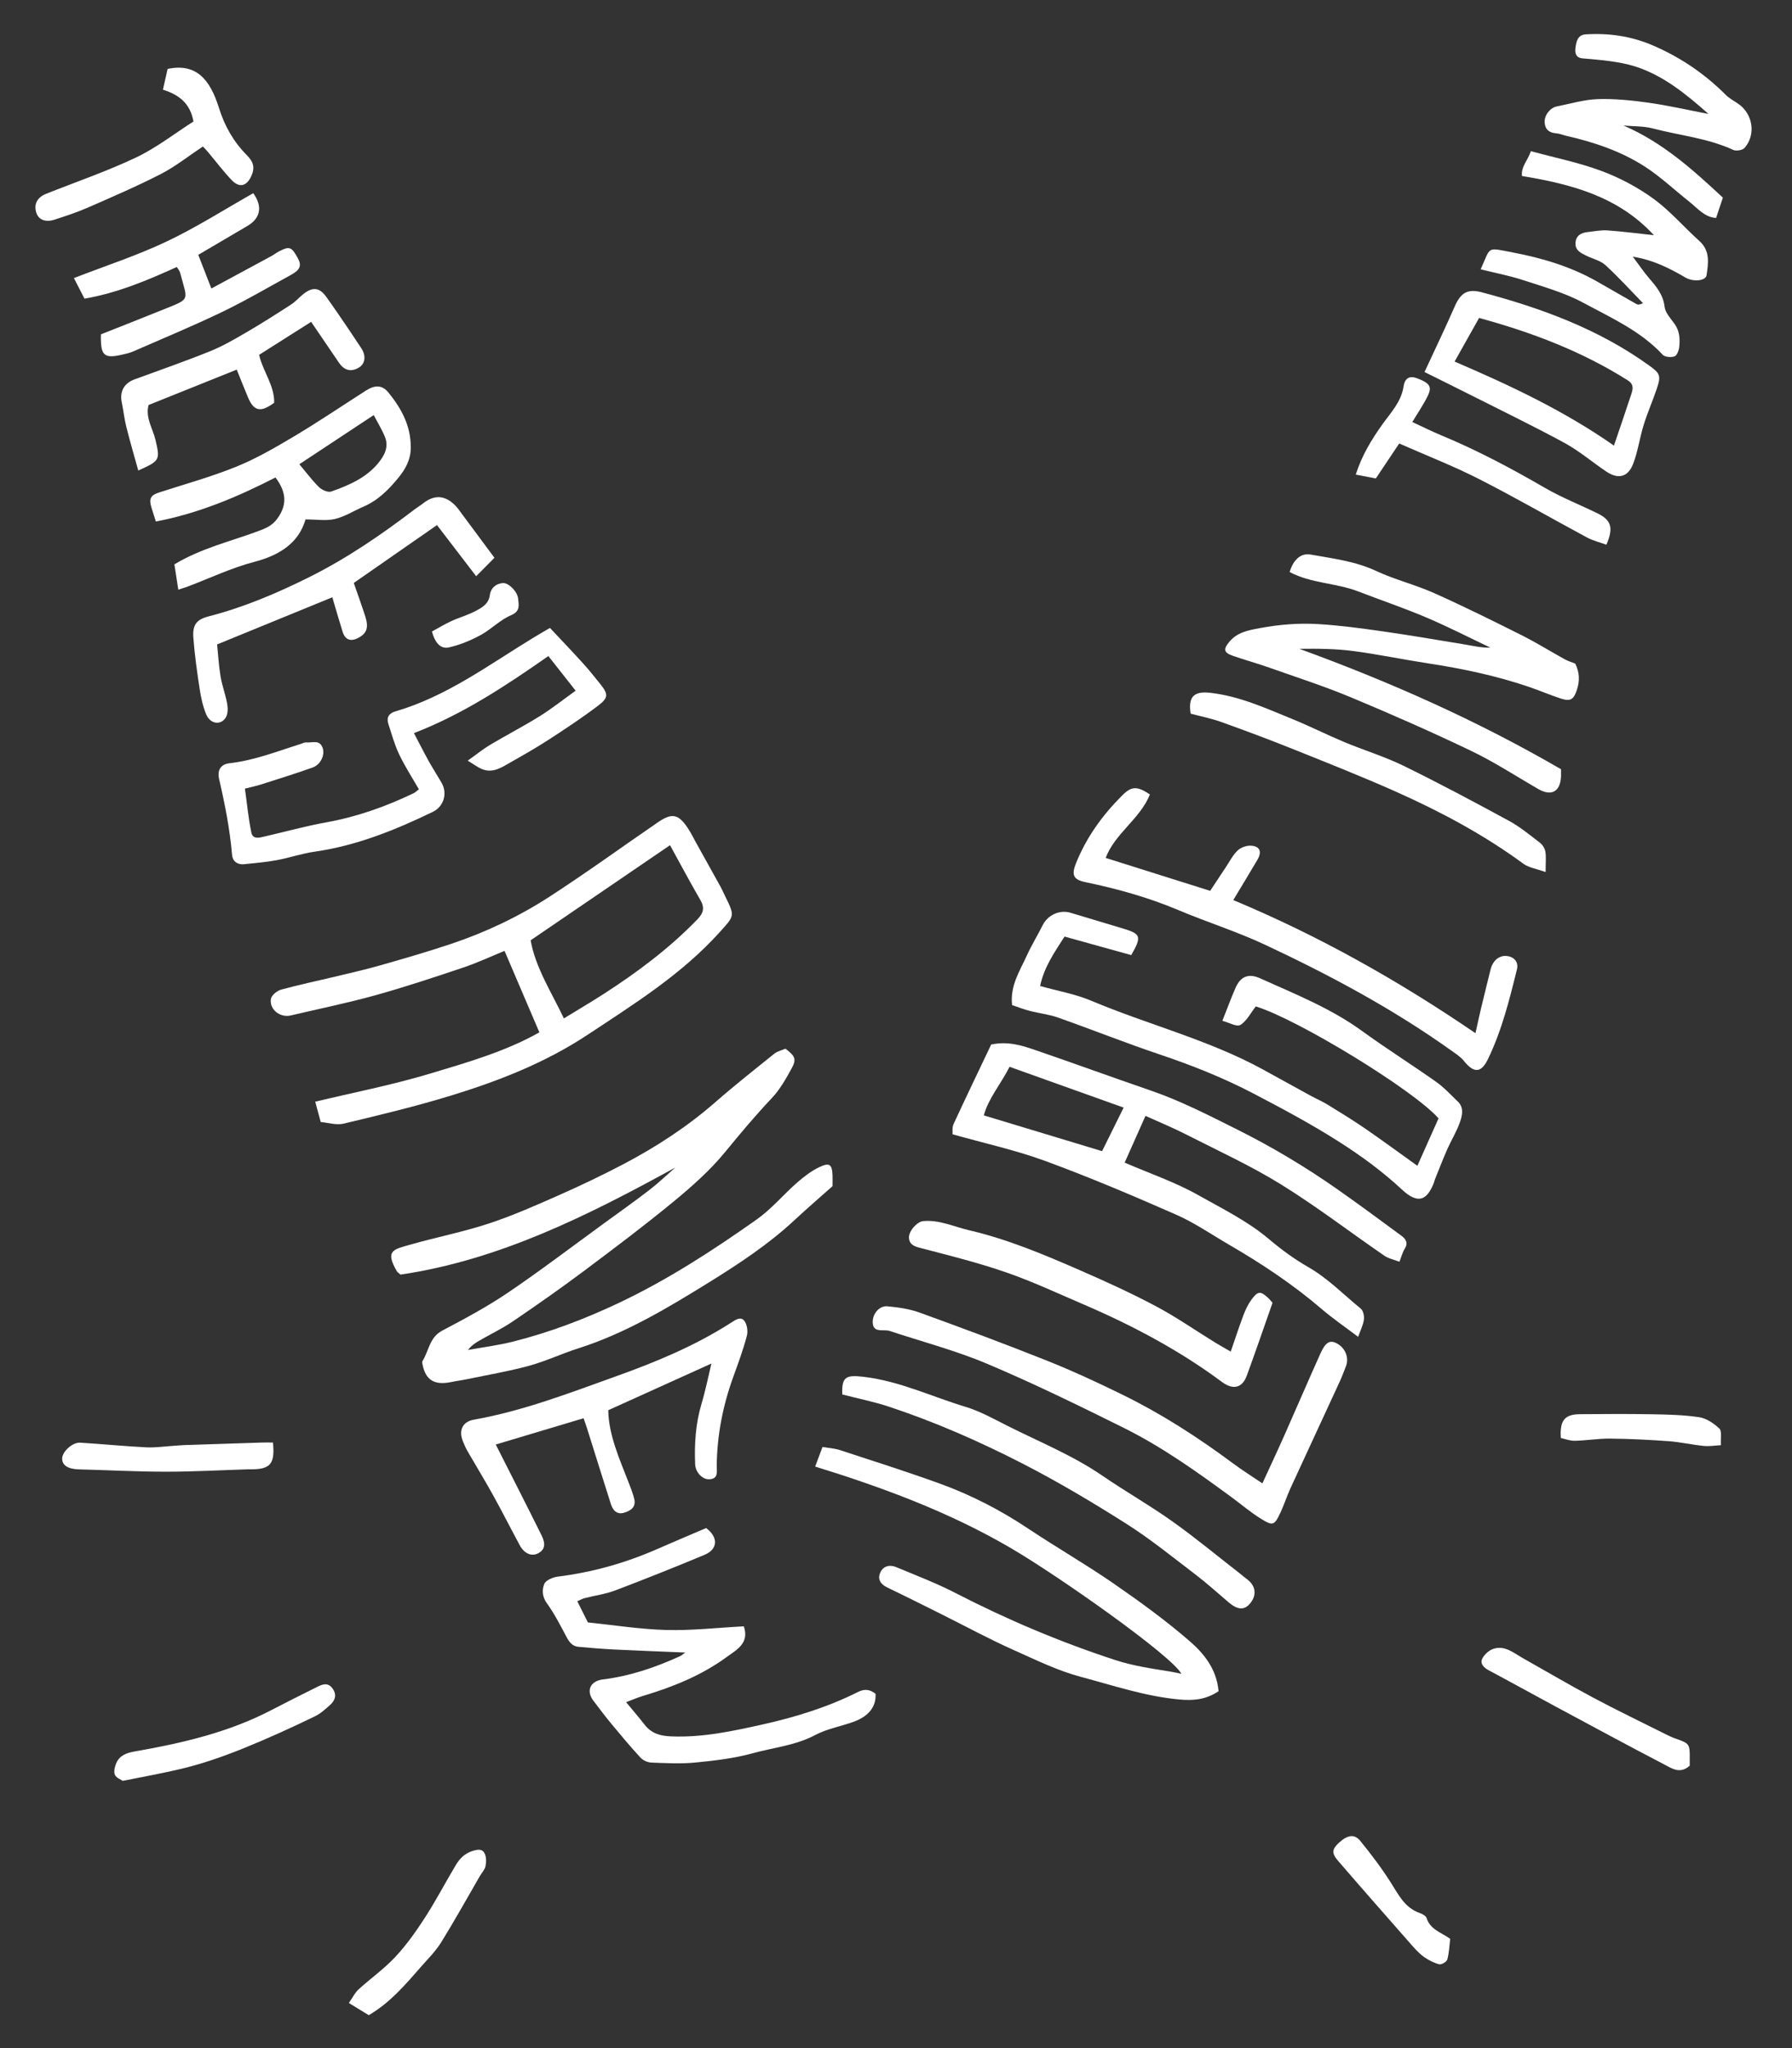<svg xmlns="http://www.w3.org/2000/svg" id="Layer_1" data-name="Layer 1" viewBox="0 0 842 962"><rect x="0" y="0" width="842" height="962" fill="#333333" stroke="none"/><defs><style> .cls-1 { fill: #fff; stroke-width: 0px; } </style></defs><path class="cls-1" d="M317.37,548.33c-41.13,22.58-82.72,43.47-129.2,50.33-1.11-.99-1.48-1.2-1.66-1.51-5.8-9.91-1.57-10.35,6.59-12.66,12.16-3.45,24.63-5.89,36.61-9.84,11.25-3.7,22.16-8.55,33.02-13.35,10.17-4.49,20.23-9.3,30.08-14.46,15.5-8.14,30.11-17.64,43.36-29.22,8.98-7.85,18.36-15.26,27.67-22.73,1.47-1.18,3.55-1.61,5.23-2.35,4.62,3.58,5.29,4.9,2.8,9.44-2.65,4.83-5.46,9.8-9.21,13.76-7.7,8.14-14.84,16.66-21.93,25.32-7.07,8.63-15.62,16.2-24.27,23.32-13.79,11.35-28.09,22.1-42.4,32.8-10.79,8.06-21.84,15.8-32.98,23.37-5.07,3.44-10.65,6.11-15.98,9.18-1.87,1.08-3.65,2.29-5.2,4.32,7.01-1.27,14.11-2.17,21-3.89,17.33-4.33,34.01-10.7,50.1-18.32,22.83-10.82,44-24.57,64.59-39.11,6.9-4.87,12.45-11.61,18.85-17.21,3.23-2.82,6.75-5.56,10.6-7.38,4.8-2.27,5.96-1.21,6.14,4.05.05,1.6,0,3.21,0,4.91-5.99,5.34-12.02,10.52-17.84,15.94-12.14,11.29-25.9,20.39-39.9,29.07-19.73,12.22-39.62,24.18-61.99,31.28-7.72,2.45-15.11,5.98-22.9,8.1-9.52,2.59-19.29,4.24-28.96,6.26-2.52.53-5.09.84-7.61,1.37-7.94,1.65-12.13-.97-13.5-8.55-.07-.39-.2-.91-.03-1.19,3.07-4.83,3.26-11.23,9.38-14.44,10.52-5.53,21.07-11.19,30.89-17.84,15.43-10.45,30.28-21.77,45.37-32.74,7.05-5.13,14.18-10.17,21.08-15.49,4.24-3.27,8.13-7.01,12.17-10.54Z"></path><path class="cls-1" d="M150.7,526.99c-1-3.69-1.78-6.55-2.59-9.55,17.89-4.29,36.08-7.82,53.73-13.12,17.74-5.33,35.71-10.46,51.59-19.45-5.52-12.91-10.93-25.56-16.36-38.26-6.48,2.64-12.89,5.65-19.56,7.88-13.65,4.58-27.34,9.14-41.21,12.98-13.12,3.64-26.49,6.37-39.75,9.48-4.92,1.15-10.08-2.86-9.26-7.78.28-1.7,2.83-3.82,4.73-4.34,8.37-2.31,16.89-4.07,25.33-6.1,7.11-1.71,14.25-3.31,21.27-5.31,11.21-3.2,22.42-6.43,33.46-10.14,16.24-5.45,31.71-12.8,46.05-22.08,17.29-11.19,33.97-23.33,50.98-34.97,6.7-4.59,9.69-3.93,14.16,2.85,1.42,2.15,2.55,4.48,3.8,6.73,3.84,6.89,7.69,13.78,11.5,20.69.77,1.39,1.38,2.86,2.09,4.29,4.76,9.63,4.43,9.33-2.4,16.92-17.83,19.82-40.1,33.72-62.06,48.24-19.96,13.2-41.8,21.73-64.36,28.64-16.6,5.09-33.53,9.13-50.42,13.17-3.42.82-7.34-.48-10.72-.77ZM264.95,478.33c6.31-3.87,12.42-7.46,18.38-11.29,15.93-10.24,31.04-21.5,44.28-35.16,2.9-3,3.62-5.48,1.44-9.23-5.02-8.62-9.69-17.44-14.23-25.68-21.71,14.81-43.41,29.61-65.49,44.67,2.26,12.8,9.66,24.15,15.62,36.68Z"></path><path class="cls-1" d="M447.55,532.75c.1-1.27-.23-3.24.47-4.75,5.87-12.69,11.94-25.29,17.7-37.41,8.04-1.7,14.72.53,21.28,2.79,17.94,6.16,35.77,12.67,53.71,18.83,14.11,4.85,27.27,11.64,40.59,18.29,16.57,8.27,32.31,17.7,47.41,28.3,10.05,7.05,19.92,14.37,29.82,21.64,2.13,1.56,3.21,3.47,1.44,6.19-.95,1.46-1.35,3.27-2.42,5.98-2.38-.93-5.07-1.44-7.15-2.87-16.18-11.11-31.79-23.11-48.46-33.42-14.29-8.84-29.71-15.89-44.72-23.54-5.98-3.05-12.21-5.6-19-8.68-3.38,7.58-6.62,14.87-9.78,21.96,11.81,5.11,23.76,9.15,34.55,15.25,11.33,6.4,23.17,12.15,33.27,20.69,5.73,4.85,11.89,9.36,18.39,13.09,9.28,5.32,16.62,12.92,24.76,19.58,1.15.94,1.66,3.46,1.44,5.11-.32,2.47-1.55,4.83-2.71,8.1-5.99-4.54-11.85-8.53-17.2-13.12-13.47-11.54-28.16-21.27-43.45-30.15-8.23-4.78-16.16-10.28-24.82-14.09-20.29-8.92-40.72-17.59-61.51-25.23-13.85-5.09-28.41-8.25-43.62-12.55ZM474.37,501.06c-4.18,8.18-10.02,14.97-12.1,22.81,18.63,5.63,36.87,11.15,55.56,16.8,3.08-6.21,6.48-13.08,10.13-20.45-18.21-6.51-35.78-12.79-53.59-19.16Z"></path><path class="cls-1" d="M733.47,361.28c0,1.3.03,2.29,0,3.27-.27,7.29-4.49,9.62-10.74,6.02-10.47-6.05-20.65-12.71-31.53-17.92-18.58-8.9-37.46-17.21-56.48-25.14-12.4-5.17-25.23-9.31-37.91-13.79-5.77-2.04-11.68-3.69-17.48-5.68-4.27-1.47-4.62-3.04-1.9-6.38,3.81-4.69,8.79-5.58,14.59-6.66,9.17-1.71,18.26-2.43,27.4-1.88,10.09.6,20.15,1.97,30.16,3.4,12.93,1.85,25.82,4.04,38.71,6.18,3.87.64,7.69,1.59,11.96,1.47-9.98-4.74-19.82-9.8-29.98-14.11-10.55-4.48-21.43-8.17-32.14-12.29-10.43-4.02-22.15-3.74-32.17-9.1,1.68-5.74,5.27-9.03,9.84-8.21,10.44,1.87,20.98,3.11,30.86,7.73,8.74,4.08,18.28,6.4,27.1,10.34,13.9,6.21,27.56,12.98,41.17,19.8,6.91,3.46,13.49,7.58,20.27,11.31,1.54.85,3.27,1.36,4.95,2.04,2.03,4.08,2.24,8.18.68,12.62-1.47,4.19-2.86,5.3-7.47,3.79-5.07-1.66-9.98-3.78-15.03-5.5-15.4-5.24-31.25-8.57-47.32-11.02-11.74-1.79-23.38-4.25-35.14-5.79-8.3-1.09-16.74-1.16-25.34-1.04,42.37,15.44,83.4,33.6,122.94,56.55Z"></path><path class="cls-1" d="M531.54,448.59c-9.97-2.77-20.16-5.59-31.35-8.7-4.47,7.02-9.56,14.12-11.48,23.22,8.17,2.3,16.48,3.73,24.05,6.92,26.62,11.21,54.91,18.26,80.44,32.17,7.6,4.15,15.17,8.37,22.77,12.52,2.59,1.41,5.33,2.57,7.84,4.11,5.9,3.62,11.81,7.24,17.52,11.16,8.17,5.61,16.16,11.5,24.65,17.57,3.13-7.01,6.53-14.63,9.94-22.28-11.61-13.25-66.19-46.59-85.88-52.58-2.41,3.09-4.23,6.87-7.23,8.69-1.71,1.04-5.37-1.13-8.46-1.94,2.21-5.58,4.05-10.56,6.16-15.42,2.33-5.4,6.12-6.99,11.49-4.57,16.44,7.4,33.23,14.06,48.01,24.79,11.38,8.27,23.31,15.76,34.79,23.88,3.72,2.63,6.87,6.08,10.19,9.25,2.92,2.78,2.09,6.43,1.08,9.42-1.51,4.46-4.08,8.55-6,12.88-2.07,4.7-3.92,9.49-5.84,14.25-.22.55-.31,1.15-.53,1.71-3.07,7.67-7.07,10.45-14.97,3.08-9.09-8.48-19.33-15.96-29.85-22.64-12.87-8.18-26.39-15.4-39.92-22.47-14.06-7.35-28.78-13.21-43.85-18.28-16.12-5.42-31.94-11.73-47.98-17.4-4.25-1.5-8.86-1.98-13.25-3.12-2.82-.73-5.56-1.8-8.33-2.73-1.04-9.17,3.68-16.1,6.98-23.39,2.2-4.85,5.04-9.4,7.41-14.18,2.35-4.74,7.99-7.34,13.04-5.81,8.12,2.46,16.25,4.91,24.38,7.32,8.75,2.6,9.22,3.76,4.19,12.55Z"></path><path class="cls-1" d="M572.57,794.32c-5.76,3.83-11.41,4.56-18.54,3.89-16.01-1.51-30.91-6.55-46.21-10.64-11.07-2.95-21.09-7.95-31.35-12.51-11.52-5.11-22.62-11.17-33.91-16.79-8.52-4.24-17.02-8.52-25.6-12.63-3.11-1.49-4.74-3.76-3.4-6.92,1.35-3.18,4.42-3.98,7.52-2.69,9.32,3.9,18.8,7.5,27.76,12.12,24.21,12.47,49.16,23.04,75.05,31.5,8.56,2.8,17.29,4.06,26.07,5.46,1.73.28,3.44.7,5.16,1.05-4.64-8.54-57.28-45.66-80.02-58.97-28.95-16.94-59.97-28.44-92.08-38.37,1.32-3.53,2.27-6.07,3.45-9.22,2.91.51,5.68.66,8.23,1.49,15.59,5.1,31.23,10.08,46.65,15.64,14.89,5.37,28.88,12.6,42.09,21.43,13.01,8.69,26.63,16.48,39.51,25.37,12.4,8.56,24.68,17.45,36.05,27.3,6.68,5.79,12.65,13.06,13.56,23.48Z"></path><path class="cls-1" d="M115.08,370.4c.97,6.92,1.62,13.81,3,20.55.72,3.54,3.94,2.46,6.48,1.88,9.63-2.23,19.18-4.86,28.89-6.62,14.36-2.6,27.9-7.4,40.97-13.69.7-.34,1.27-.95,2.4-1.8-3.11-5.42-6.56-10.74-9.27-16.41-2.18-4.56-3.52-9.54-5.09-14.37-.98-3,.36-4.96,3.29-5.81,24.05-6.98,43.88-21.84,64.84-34.6,2.36-1.44,4.75-2.81,7.81-4.61,5.23,5.58,10.46,11.04,15.54,16.63,2.81,3.09,5.42,6.38,8.04,9.64,3.88,4.84,4.02,6.5-1.04,10.32-7.42,5.61-15.2,10.76-23,15.83-5.81,3.78-11.86,7.21-17.89,10.63-4.23,2.4-8.45,5.42-13.73,3.2-1.86-.78-3.5-2.06-6.56-3.9,4.29-3.05,7.31-5.52,10.63-7.5,7.67-4.56,15.63-8.67,23.2-13.38,5.67-3.53,10.93-7.72,16.88-11.98-4.46-5.66-8.59-10.91-12.81-16.27-20.01,13.96-39.94,27.21-63.16,36.2,2.59,4.92,4.69,9.09,6.95,13.17,1.93,3.47,4.1,6.8,6.07,10.24,2.81,4.92,1.02,11.06-4.18,13.58-17.69,8.56-35.79,15.86-55.45,18.68-6.04.86-11.9,2.9-17.92,4.01-5.07.93-10.23,1.38-15.36,1.89-3.07.3-5.31-1.42-5.56-4.28-1.03-12.08-3.36-23.9-6.09-35.68-.99-4.29.8-7,4.85-7.46,11.74-1.34,22.62-5.65,33.74-9.17.75-.24,1.54-.7,2.27-.62,2.77.29,6.35-1.52,7.78,2.57,1.18,3.36-.95,7.89-4.73,9.23-8.01,2.84-16.14,5.37-24.24,7.96-2.23.71-4.53,1.18-7.53,1.95Z"></path><path class="cls-1" d="M349.5,763.84c2.72,8.04-3.43,11.04-8.23,14.55-11.85,8.64-25.27,13.99-39.22,18.17-2.57.77-5.04,1.87-7.86,2.92,3.15,3.81,5.99,7.11,8.67,10.54,3.19,4.09,7.14,5.3,12.41,5.52,14.76.61,28.84-2.43,43.07-5.6,15.57-3.47,30.62-8.14,44.86-15.28,3.2-1.6,5.66-1.09,8.18.86.4,5.74-2.94,10.39-9.89,13.01-6.08,2.29-12.75,3.35-18.41,6.36-9.31,4.94-19.61,5.87-29.43,8.58-8.72,2.41-17.89,3.47-26.94,4.36-6.84.67-13.8.28-20.69.02-1.75-.07-3.91-1.06-5.1-2.35-4.72-5.12-9.2-10.49-13.65-15.85-2.91-3.51-5.64-7.17-8.41-10.79-3.62-4.74-1.58-9.33,4.49-10.08,12.71-1.56,24.65-5.65,36.23-10.94.66-.3,1.21-.85,2.37-1.68-11.65-.49-22.58-.88-33.5-1.43-5.57-.28-11.14-.75-16.7-1.26-2.85-.26-4.29-2.24-5.59-4.67-2.86-5.39-5.67-10.88-9.22-15.81-2.23-3.1-2.31-6.32-1.22-9.01.71-1.75,3.99-3.17,6.28-3.46,16.24-2.03,31.79-6.38,46.76-12.95,7.62-3.34,15.29-6.56,23.03-9.88,5.76,4.31,5.62,9.94-.84,12.62-13.88,5.78-27.85,11.36-41.91,16.69-4.57,1.73-9.55,2.39-14.33,3.61-1.08.28-2.09.86-3.47,1.45,1.74,3.47,3.32,6.63,4.99,9.96,12.39,1.26,24.63,3.24,36.92,3.55,12.06.31,24.17-1.08,36.35-1.72Z"></path><path class="cls-1" d="M693.27,485.26c1.09-4.85,1.81-8.26,2.62-11.64,1.47-6.14,2.99-12.27,4.51-18.4.95-3.83,3.73-6.3,6.97-6.24,3.77.08,6.28,2.69,5.4,6.26-3.54,14.4-7.15,28.81-13.65,42.24-3.18,6.58-6.62,6.64-11.29.81-1.57-1.96-3.86-3.4-5.95-4.89-27.42-19.57-57.02-35.4-87.43-49.65-13.23-6.2-27.29-10.61-40.78-16.3-14.11-5.95-28.72-10.01-43.66-13.12-5.79-1.2-6.65-3.42-4.38-9.03,4.93-12.17,12.46-22.56,21.71-31.76,4.33-4.31,6.91-4.42,12.97-.41-4.61,11.51-16.38,18.22-20.8,29.82,16.11,5.07,32.19,10.13,49.11,15.46,2.23-3.38,4.82-7.32,7.44-11.24,1.76-2.64,3.23-5.6,5.48-7.73,1.51-1.42,4.2-2.37,6.29-2.24,4.2.26,5.2,2.89,2.97,6.67-3.63,6.13-7.32,12.23-11.32,18.88,39.91,16.66,77.1,37.5,113.79,62.52Z"></path><path class="cls-1" d="M593.16,696.7c3.41-7.44,6.92-14.89,10.26-22.42,5.71-12.84,11.24-25.76,17.01-38.58,2.32-5.16,4.33-6.32,7.22-4.98,4.27,1.98,6.39,6.75,4.78,10.94-.99,2.58-1.98,5.17-3.14,7.68-7.63,16.57-15.34,33.1-22.95,49.68-1.73,3.77-2.97,7.76-4.74,11.51-2.84,6.01-3.5,6.31-9.36,2.65-4.68-2.93-8.93-6.55-13.4-9.83-16.29-12-32.79-23.76-50.94-32.77-21.11-10.48-42.33-20.86-64.03-30.02-14.87-6.28-30.64-10.41-46.01-15.49-.56-.18-1.18-.21-1.78-.23-2.81-.08-5.96.42-6.03-3.9-.06-3.89,3.1-7.76,6.95-7.39,5.09.48,10.32,1.21,15.09,2.94,20.07,7.28,40.09,14.7,59.91,22.61,12.13,4.84,24.02,10.37,35.75,16.13,18.19,8.93,35.17,19.89,51.44,31.97,4.43,3.3,9.13,6.24,13.95,9.5Z"></path><path class="cls-1" d="M334.25,640.43c-15.98,7.23-31.97,14.47-48.45,21.92.19,11.62,5.2,22.68,9.56,33.92.99,2.56,2.02,5.13,2.66,7.79.92,3.85-1.73,5.53-4.77,6.43-3.46,1.02-5.29-1.15-6.23-4.1-3.78-11.86-7.48-23.74-11.22-35.61-.52-1.64-1.11-3.25-1.59-4.66-14.3,4.28-28.06,8.39-41.27,12.34,7.11,14.06,14.43,28.36,21.56,42.74,2.06,4.15,1.36,6.73-1.55,8.31-3.1,1.68-6.59.26-8.76-3.77-4.24-7.87-8.28-15.86-12.62-23.68-3.84-6.93-8-13.7-11.96-20.57-.79-1.37-1.4-2.85-2.02-4.32-2.21-5.17-.41-9.41,5.06-10.38,23.34-4.13,45.3-12.67,67.45-20.61,18.51-6.63,36.6-14.18,53.22-24.82,2.17-1.39,4.58-3.17,6.32-1.1,1.38,1.64,1.87,4.95,1.29,7.13-1.71,6.48-4.03,12.81-6.33,19.12-4.93,13.55-7.68,27.49-7.84,41.93-.03,2.65.91,6.12-3.43,6.35-3.34.18-6.56-3.32-6.71-7.06-.39-9.62.22-19.1,3-28.42,1.91-6.41,3.22-13,4.65-18.89Z"></path><path class="cls-1" d="M83.78,276.96c-.67-4.36-1.27-8.19-1.84-11.89,12.62-7.59,26.22-10.72,39.16-15.53,3.49-1.3,6.67-2.46,9.18-5.92,4.9-6.74,4.15-12.69-.84-19.36-17.68,9.06-36,16.84-56.22,20.69-.66-2.1-1.37-4.31-2.05-6.52-1.29-4.2-.4-5.83,3.49-7.09,12.2-3.96,24.62-7.38,36.47-12.19,9.48-3.85,18.47-9.09,27.29-14.35,11.39-6.79,22.38-14.24,33.56-21.38,4.27-2.73,7.65-2.61,10.56.98,6.09,7.51,10.53,15.61,10.47,25.86-.03,5.73-2.57,10.13-5.72,14.01-4.51,5.54-9.61,10.73-16.46,13.67-4.49,1.93-8.76,4.7-13.43,5.81-4.14.99-8.7.21-13.84.21-3.23,11.06-12.07,16.81-24.14,19.96-10.65,2.78-20.77,7.62-31.12,11.54-1.24.47-2.53.85-4.51,1.51ZM175.61,194.95c-11.94,7.89-23.09,15.25-34.96,23.09,3.11,3.69,5.92,7.49,9.25,10.76,1.35,1.33,4.2,2.6,5.72,2.06,8.24-2.9,16.35-6.37,22.1-13.35,2.81-3.41,5.03-7.45,3.23-12.08-1.34-3.44-3.34-6.63-5.34-10.48Z"></path><path class="cls-1" d="M695.73,126.47c4.91-10.92,2.55-10.26,15.04-7.9,13.81,2.61,27.25,6.62,39.6,13.63,6.2,3.52,12.35,7.11,18.56,10.62.64.36,1.49.35,3.07-.42-5.86-6-11.5-12.24-17.68-17.89-2.37-2.16-5.99-2.93-8.99-4.43-2.5-1.25-5.26-2.44-5.06-5.95.2-3.44,2.54-4.78,5.61-5.12,3.13-.35,6.31-1,9.41-.79,7.1.49,14.16,1.43,21.83,2.25-16.92-18.34-38.9-23.96-61.99-27.81-.51-4.4,2.69-7.21,4.18-11.66,11.35,3.1,22.62,5.36,33.26,9.33,8.6,3.21,17.01,7.69,24.43,13.09,7.8,5.67,14.2,13.24,21.44,19.73,5.21,4.66,4.24,10.42,3.42,16.11-.39,2.69-6.26,3.25-9.93,1.1-7.36-4.3-14.88-8.19-24.73-9.82,2.95,3.94,5.16,7.23,7.73,10.22,3.39,3.94,6.56,7.69,7.21,13.34.33,2.84,2.9,5.51,4.71,8.07,2.39,3.36,2.58,7.11,2.15,10.9-.18,1.57-1.08,3.93-2.21,4.32-1.61.56-4.5.34-5.53-.76-10.42-11.22-24.22-17.35-37.25-24.39-8.76-4.74-18.65-7.49-28.2-10.63-6.52-2.14-13.32-3.42-20.09-5.11Z"></path><path class="cls-1" d="M762.89,58.99c18.25,7.84,32.59,20.76,46.63,33.84-1.09,3.26-2.06,6.17-3.18,9.54-5.43-.31-8.71-4.57-12.61-7.65-6.86-5.41-13.27-11.5-20.55-16.26-11.35-7.41-24.15-11.68-37.35-14.7-1.54-.35-3.04-1.04-4.59-1.14-3.35-.22-5.26-1.84-5.47-5.15-.2-3.31,2.56-6.86,5.71-7.48,6.4-1.25,12.79-3.22,19.22-3.43,7.92-.26,15.95.57,23.82,1.67,9.27,1.3,18.42,3.41,28.25,5.29-10.77-9.52-21.32-18.15-34.66-22.37-3.74-1.18-7.67-1.85-11.56-2.42-4.32-.63-8.71-.88-13.06-1.32-2.96-.3-3.54-2.38-3.24-4.78.38-3,.93-6.24,4.82-6.49,10.87-.69,21.41.84,31.48,5.16,12.92,5.55,24.34,13.27,34.29,23.22,1.66,1.66,3.83,2.82,5.8,4.15,6.94,4.7,8.57,14.44,3.1,20.78-.95,1.1-3.93,1.61-5.32.97-12.02-5.56-25.16-6.77-37.75-10.08-4.42-1.16-9.2-.96-13.82-1.38Z"></path><path class="cls-1" d="M669.33,174.73c5.03-10.87,9.77-20.65,14.1-30.6,2.84-6.54,5.99-8.66,12.91-6.82,27.87,7.41,54.7,17.22,78.38,34.25,5.37,3.86,5.88,4.78,3.63,11.37-1.91,5.6-4.3,11.04-6.05,16.69-1.86,6-2.68,12.36-4.92,18.19-2.44,6.37-7.07,7.42-12.69,3.64-6.57-4.42-12.66-9.66-19.57-13.41-15.01-8.15-30.41-15.59-45.67-23.29-6.86-3.46-13.76-6.85-20.12-10.02ZM758.34,209.29c2.89-8.53,5.57-16.31,8.14-24.14.8-2.45,1.34-4.63-1.73-6.56-21.44-13.53-44.77-22.44-69.77-29.25-3.74,6.66-7.44,13.24-11.51,20.48,26.54,11.38,51.69,23.27,74.86,39.46Z"></path><path class="cls-1" d="M395.76,654.96c-.32-8.39,1.7-9.3,10.26-8.27,16.76,2.02,31.83,9.3,47.68,14.08,6.78,2.05,13.13,5.61,19.51,8.83,15.05,7.58,30.74,13.9,44.77,23.51,10.79,7.39,22.21,13.87,32.87,21.45,10.99,7.81,21.4,16.46,32.06,24.74.95.73,1.83,1.55,2.8,2.25,4.54,3.26,5.03,7.97,1.21,12.06-2.5,2.68-5.57,2.39-9.47-.9-5.17-4.37-10.18-8.95-15.56-13.05-10.73-8.17-21.24-16.73-32.6-23.94-15.9-10.08-32.15-19.75-48.89-28.34-20.27-10.4-41.18-19.58-62.86-26.74-6.91-2.28-14.1-3.71-21.77-5.69Z"></path><path class="cls-1" d="M232.32,261.98c-2.91,2.94-5.32,5.37-8.58,8.66-6.48-8.45-12.34-16.09-18.42-24.02-13.01,9.05-25.96,18.05-39.09,27.18,1.8,5.2,3.67,10.36,5.36,15.58,1.72,5.34.81,8.04-3.17,10.19-3.57,1.93-6.25.98-7.43-2.82-1.77-5.65-3.4-11.35-4.84-16.22-17.77,7.27-35.44,14.5-54.13,22.15.46,4.5.75,9.8,1.61,15.01.7,4.26,2.29,8.37,3.07,12.62.38,2.07.47,4.67-.47,6.41-2.19,4.07-7.36,3.51-9.32-1.14-1.58-3.76-2.47-7.9-3.09-11.96-1.23-8.03-2.37-16.1-2.97-24.19-.44-6.02,1.56-8.48,7.19-9.93,16.57-4.27,32.28-10.94,47.46-18.53,17.56-8.77,33.8-19.89,49.43-31.81,1.26-.96,2.64-1.76,3.88-2.74q7.98-6.28,15.13,1.03c1.23,1.27,2.23,2.77,3.29,4.2,4.95,6.64,9.88,13.3,15.1,20.33Z"></path><path class="cls-1" d="M578.28,634.82c2.08-6.02,3.9-11.65,5.99-17.18.96-2.53,2.16-5.08,3.76-7.24,3.05-4.13,4.26-4.12,7.9-.72.72.68,1.34,1.48,1.99,2.2-4.04,11.49-7.93,22.87-12.07,34.17-2.18,5.95-6.5,6.88-11.69,3.03-20.18-14.98-42.24-26.64-65.27-36.52-12-5.15-23.87-10.7-36.19-14.97-13.03-4.51-26.47-7.86-39.83-11.34-3.02-.79-5.52-1.45-5.77-4.81-.23-3.18,3.79-7.64,6.66-7.91,7.58-.72,14.36,2.61,21.47,4.26,18.19,4.22,35.32,11.46,52.35,18.88,11.99,5.23,23.93,10.67,35.48,16.8,9.59,5.09,18.56,11.34,27.82,17.05,2.19,1.35,4.45,2.59,7.4,4.3Z"></path><path class="cls-1" d="M47.42,157.03c9.83-3.9,19.39-7.64,28.92-11.49,13.56-5.48,11.83-3.92,8.28-17.48-.23-.89-.94-1.65-1.55-2.67-13.99,6.37-27.97,12.21-43.37,14.89-1.69-3.28-3.2-6.23-4.97-9.68,14.77-5.73,29.57-10.54,43.52-17.15,14.05-6.65,27.25-15.1,40.74-22.71,4.57,6.32,3.36,11.83-2.81,15.42-7.51,4.38-15,8.81-23.02,13.53,2.05,5.27,3.93,10.11,6.15,15.81,9.83-5.31,19.05-10.27,28.26-15.26,1.22-.66,2.31-1.55,3.54-2.18,4.93-2.53,5.85-2.18,8.77,3.09,1.96,3.53,1.22,5.57-3.23,8-10.8,5.91-21.43,12.16-32.51,17.48-13.74,6.6-27.85,12.43-41.82,18.54-1.43.63-3.01.95-4.55,1.31-8.95,2.13-10.6.69-10.35-9.47Z"></path><path class="cls-1" d="M726.21,409.58c-4.39-1.58-7.89-2.04-10.38-3.87-18.52-13.59-38.64-24.35-59.51-33.68-16.25-7.26-32.83-13.79-49.35-20.42-11.01-4.41-22.13-8.56-33.29-12.56-4.61-1.65-9.48-2.59-14.24-3.86-1.26-8.09,1.66-10.68,9.36-9.78,13.63,1.58,25.86,7.19,38.29,12.25,8.26,3.36,16.23,7.4,24.46,10.84,9.26,3.87,18.96,6.8,27.95,11.19,16.72,8.18,33.16,16.96,49.53,25.85,5.19,2.82,9.83,6.68,14.54,10.29,1.23.94,2.3,2.66,2.55,4.18.42,2.5.11,5.12.11,9.57Z"></path><path class="cls-1" d="M146.19,151.17c-8.26,5.24-16.4,10.4-24.45,15.5,1.87,7.91,7.26,14.41,7.09,22.49-6.33,4.71-9.55,4.02-12.31-2.53-1.83-4.35-3.55-8.76-5.28-13.03-13.91,5.58-27.59,11.07-41.42,16.62-1.63,5.97,2,11.03,3.28,16.54,2.16,9.34,2.01,9.69-8.14,14.22-1.9-6.9-3.89-13.63-5.59-20.44-.96-3.82-1.38-7.78-2.17-11.65-1.03-5.04,1.13-8.92,6.02-10.71,11.87-4.36,23.82-8.49,35.54-13.23,6.01-2.43,11.69-5.76,17.32-9.04,7.01-4.09,13.86-8.47,20.68-12.88,1.99-1.29,3.62-3.13,5.46-4.66,4.46-3.71,7.82-3.54,11.11,1.09,5.63,7.91,11.06,15.96,16.41,24.06,2.38,3.6,1.82,7.24-.91,8.99-3.64,2.33-6.97,1.63-9.51-2.07-4.36-6.36-8.68-12.74-13.11-19.25Z"></path><path class="cls-1" d="M95.31,68.81c-6.74,4.48-12.84,9.37-19.65,12.88-11.23,5.77-22.87,10.77-34.45,15.84-5.05,2.21-10.33,3.92-15.58,5.64-4.23,1.39-7.48.04-8.54-3.18-1.32-3.99.32-7.27,4.56-8.96,14.14-5.63,28.6-10.56,42.31-17.08,9.56-4.54,18.08-11.24,26.95-16.89-1.56-8.57-6.81-12.57-14.36-14.94.79-3.49,1.53-6.79,2.21-9.76,13.47-2.78,19.91,4.91,24.1,18.28,2.7,8.63,6.9,15.99,13.14,22.26,2.87,2.88,3.93,5.55,2.18,9.57-2.11,4.85-5.55,6.06-9.31,2.13-3.97-4.15-7.44-8.78-11.14-13.19-.63-.76-1.34-1.46-2.4-2.61Z"></path><path class="cls-1" d="M657.45,208.28c-3.64,5.43-7.04,10.51-11,16.44-2.58-.49-5.75-1.1-9.43-1.81,2.95-9.2,7.53-16.65,12.75-23.92,3.87-5.38,8.63-10.32,9.72-17.47.63-4.15,3.01-5.13,6.35-3.85,6.02,2.3,7.16,3.96,4.91,8.48-2,4.04-4.59,7.79-7.15,12.06,4.36,2.01,8.9,4.3,13.59,6.25,16.89,6.99,32.95,15.55,48.75,24.7,7.88,4.56,16.44,7.92,24.64,11.93,6.55,3.2,7.64,6.84,4.21,14.75-3-1.09-6.25-1.86-9.09-3.38-16.96-9.11-33.63-18.76-50.78-27.48-11.95-6.08-24.51-10.97-37.49-16.69Z"></path><path class="cls-1" d="M793.95,829.28c-4.43,4.01-8.19,1.44-11.49-.29-17.41-9.08-34.7-18.41-52-27.71-10.31-5.54-20.54-11.24-30.88-16.73-2.36-1.25-4.22-3.1-3.17-5.39.93-2.02,3.21-4.08,5.33-4.76,5.33-1.71,9.42,1.92,13.7,4.33,11.02,6.2,21.91,12.64,33.07,18.58,11.3,6.02,22.85,11.57,34.29,17.3,1.42.71,2.86,1.39,4.35,1.91,6.75,2.37,6.86,2.49,6.8,9.72,0,1,0,1.99,0,3.03Z"></path><path class="cls-1" d="M57.68,836.42c-.8-.56-3.02-1.34-3.69-2.82-.65-1.44-.07-3.75.61-5.41,1.5-3.69,4.96-4.92,8.52-5.54,22.25-3.89,44.15-8.91,64.39-19.46,7.02-3.66,14.09-7.2,21.17-10.72,2.53-1.26,5.22-2.56,7.49.47,2.19,2.92,1.4,5.65-1.08,7.85-2.21,1.96-4.48,4.05-7.1,5.32-11.19,5.42-22.49,10.57-34.07,15.23-9.38,3.77-18.77,7.03-28.51,9.38-8.81,2.13-17.75,3.68-27.73,5.71Z"></path><path class="cls-1" d="M173.28,946.49c-3.04-1.86-5.88-3.59-9.37-5.73,1.69-2.4,2.81-4.77,4.59-6.4,5.66-5.18,12.04-9.65,17.24-15.23,5.23-5.61,9.76-11.99,13.93-18.46,5.15-7.97,9.56-16.43,14.44-24.59,1.84-3.08,4.14-5.55,7.96-6.73,2.52-.78,4.57-1.06,5.66,1.2.81,1.68.78,4.03.4,5.93-.33,1.64-1.72,3.06-2.61,4.59-6.04,10.41-11.87,20.94-18.21,31.17-2.59,4.18-6.18,7.75-9.46,11.48-7.29,8.3-14.41,16.8-24.56,22.76Z"></path><path class="cls-1" d="M128.25,677.51c1.01,10.01-1.18,12.54-10.06,12.6-.6,0-1.21-.02-1.81,0-12.82.4-25.63,1.13-38.45,1.12-13.62,0-27.24-.75-40.86-1.1-5.18-.14-7.97-1.91-7.85-5.24.12-3.14,4.85-7.52,8.45-7.3,10.33.63,20.64,1.67,30.98,2.19,4.35.22,8.74-.45,13.11-.72,1.6-.1,3.19-.27,4.79-.33,12.21-.42,24.42-.82,36.63-1.2,1.58-.05,3.15,0,5.08,0Z"></path><path class="cls-1" d="M681.4,910.63c-.39,3.16-.5,6.55-1.37,9.72-.29,1.07-2.75,2.51-3.81,2.23-2.59-.69-5.14-1.99-7.32-3.58-2.25-1.64-4.15-3.8-6.01-5.91-11.44-13-22.89-26.01-34.2-39.12-3.15-3.66-2.83-5.53.61-8.63,3.85-3.48,7.1-4.07,9.81-.75,5.12,6.28,10.04,12.78,14.38,19.61,3.64,5.72,6.52,11.82,13.53,14.28,1.25.44,2.95,1.34,3.28,2.39,1.73,5.42,6.89,6.75,11.1,9.77Z"></path><path class="cls-1" d="M808.59,678.77c-2.37.12-5.25.62-8.06.35-5.5-.54-10.94-1.81-16.44-2.22-9.15-.67-18.33-1.12-27.5-1.22-5.55-.06-11.1.9-16.65,1.03-2.23.05-4.49-.87-6.55-1.31-.58-8.29,1.81-11.14,9.06-11.19,11.1-.07,22.2-.17,33.3.03,7.56.14,15.19.28,22.65,1.39,3.41.51,6.88,2.91,9.49,5.34,1.23,1.15.49,4.41.71,7.79Z"></path><path class="cls-1" d="M202.95,296.61c3.03-1.64,5.99-3.46,9.13-4.9,3.77-1.73,7.84-2.84,11.48-4.79,2.98-1.6,6.08-3.24,6.62-7.55.38-3.05,2.83-5.35,6.22-5.51,2.63-.12,6.75,3.99,7.05,7.33.27,2.92,1.17,5.87-3.33,7.77-5.17,2.19-9.34,6.64-14.35,9.35-4.63,2.5-9.67,4.59-14.78,5.75-3.94.9-6.56-2.04-8.04-7.46Z"></path></svg>